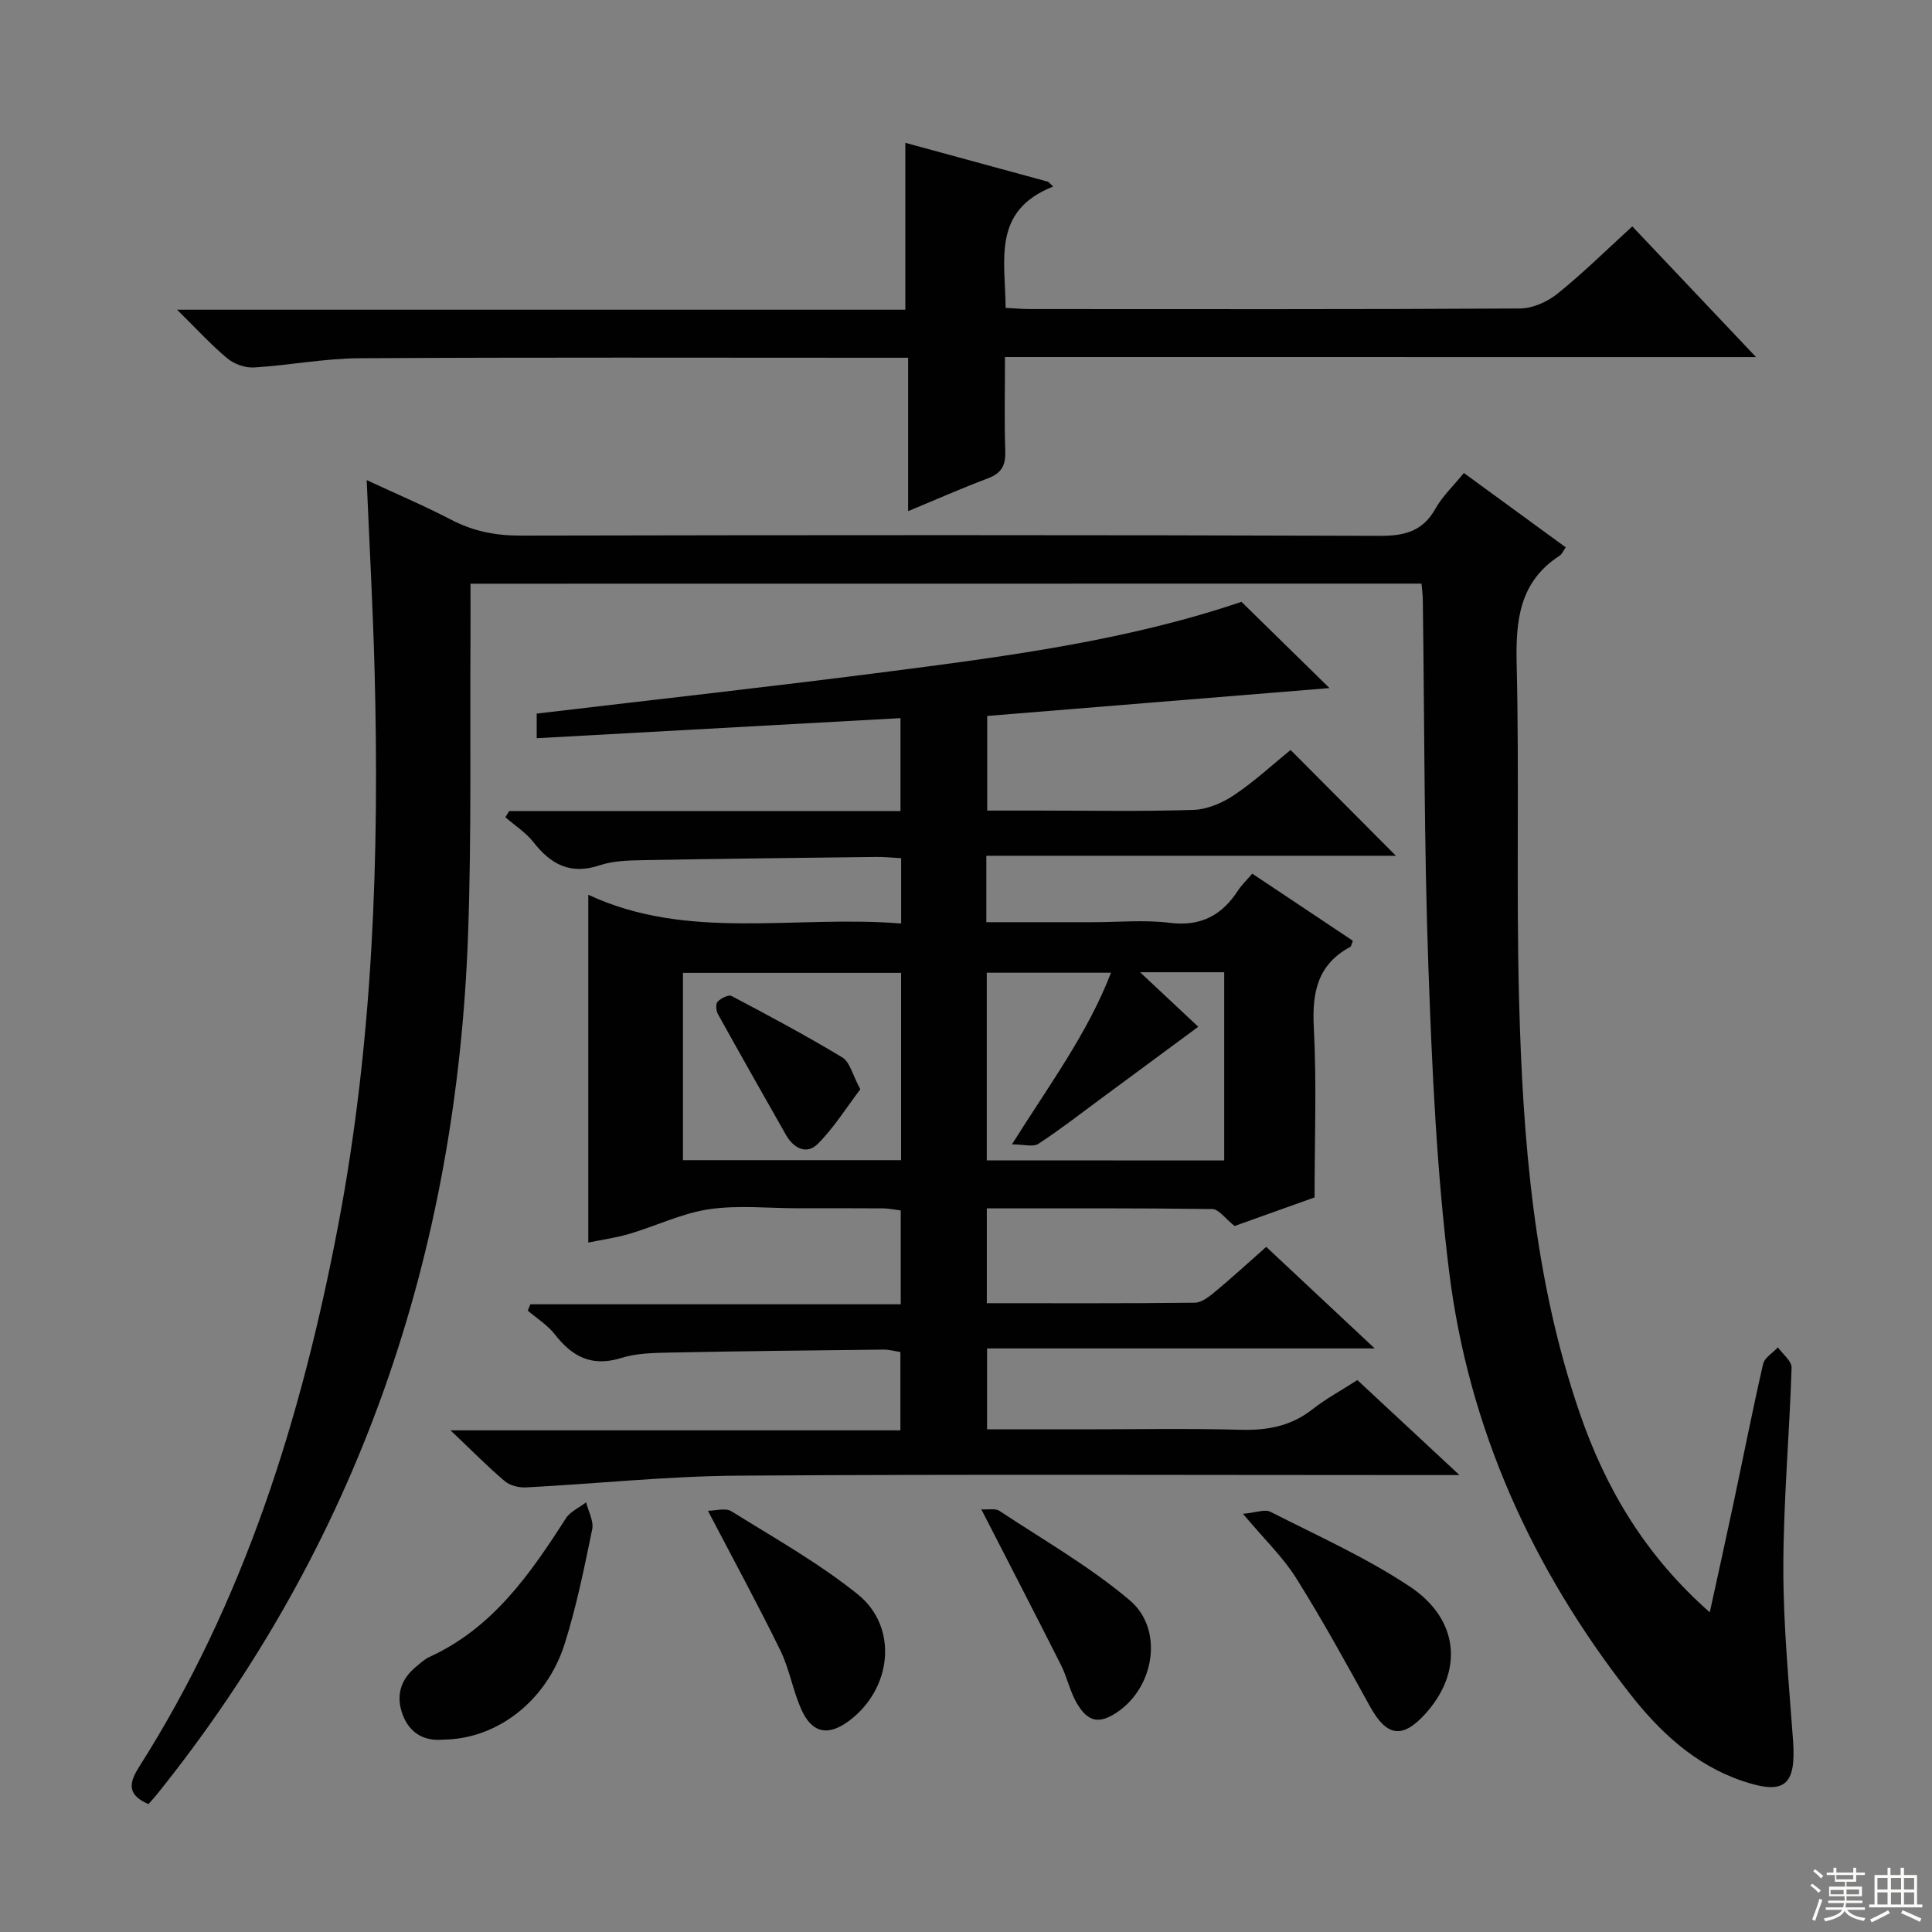 <svg enable-background="new 0 0 400 400" viewBox="0 0 400 400" xmlns="http://www.w3.org/2000/svg"><rect x="0" y="0" width="400" height="400" fill="#808080" stroke="none"/><g fill="#010102"><path d="m186.57 191.2c0-4.96 0-9.04 0-13.52-1.85-.1-3.47-.28-5.09-.26-16.15.19-32.29.37-48.44.67-2.98.06-6.11.13-8.88 1.06-6 2.01-10.09-.14-13.71-4.78-1.57-2.01-3.86-3.46-5.82-5.17.26-.43.53-.85.79-1.28h81.02c0-6.72 0-12.93 0-19.24-25.1 1.39-50.05 2.76-75.32 4.16 0-2.42 0-3.83 0-5.1 24.63-2.92 49.2-5.64 73.7-8.81 24.51-3.16 49.03-6.46 72.21-14.33 5.83 5.72 11.73 11.49 18.23 17.86-23.75 1.93-47.12 3.84-70.87 5.77v19.59h10.19c10.83 0 21.67.21 32.49-.14 2.86-.09 6-1.43 8.43-3.06 4.26-2.86 8.06-6.39 11.7-9.35 7.26 7.29 14.38 14.45 21.81 21.91-28.04 0-56.32 0-84.8 0v13.75h21.98c5.33 0 10.73-.52 15.98.13 6.45.81 10.82-1.55 14.18-6.74.71-1.1 1.7-2.03 2.92-3.44 6.99 4.66 13.94 9.3 20.83 13.9-.3.72-.34 1.16-.55 1.27-6.8 3.66-7.92 9.45-7.54 16.7.61 11.43.16 22.92.16 35.16-5.16 1.84-11.34 4.05-16.56 5.92-1.96-1.55-3.27-3.49-4.61-3.51-15.46-.21-30.92-.14-46.69-.14v19.63c14.5 0 28.79.07 43.07-.1 1.42-.02 2.98-1.27 4.2-2.28 3.45-2.86 6.75-5.9 10.58-9.28 7.22 6.76 14.29 13.39 22.46 21.03-27.58 0-53.75 0-80.26 0v16.75h19.52c11 0 22-.21 32.99.09 5.54.15 10.43-.75 14.87-4.25 2.73-2.15 5.84-3.82 9.29-6.04 6.56 6.1 13.21 12.29 21.14 19.67-3.27 0-5.11 0-6.96 0-47.5 0-94.99-.2-142.48.12-14.59.1-29.17 1.67-43.76 2.43-1.48.08-3.36-.36-4.45-1.28-3.53-2.98-6.77-6.29-11.24-10.53h93.14c0-5.58 0-10.66 0-16.22-1.04-.15-2.28-.51-3.52-.5-14.81.16-29.63.32-44.44.62-3.31.07-6.76.14-9.87 1.12-6.02 1.88-10.09-.23-13.7-4.87-1.5-1.93-3.72-3.31-5.62-4.94.18-.44.36-.87.54-1.31h76.68c0-6.84 0-12.92 0-19.43-1.2-.14-2.46-.42-3.72-.43-5.83-.05-11.67-.02-17.5-.02-6.17 0-12.43-.69-18.47.2-5.61.83-10.93 3.45-16.44 5.08-2.83.84-5.79 1.24-8.56 1.82 0-23.98 0-47.64 0-72.01 20.62 9.63 42.64 4.17 64.77 5.95zm66.89 49.06c0-13.21 0-26.08 0-38.97-5.76 0-11.15 0-17.42 0 4.55 4.26 8.5 7.97 12.05 11.29-7.18 5.3-13.68 10.11-20.19 14.91-4.28 3.16-8.49 6.44-12.94 9.34-1.07.69-2.97.1-5.45.1 7.81-12.44 15.71-23.06 20.51-35.54-9.07 0-17.47 0-25.72 0v38.85c16.53.02 32.77.02 49.16.02zm-66.9-38.84c-15.28 0-30.29 0-45.16 0v38.78h45.16c0-13.14 0-25.9 0-38.78z"/><path d="m97.41 120.85c0 3.86.02 7.48 0 11.1-.13 20.49.23 41-.5 61.47-2.36 66.24-22.65 126.11-64.46 178.14-.52.64-1.08 1.24-1.71 1.96-4.07-1.77-4.32-3.96-2-7.61 21.83-34.33 33.66-72.31 41.23-111.97 7.28-38.16 8.6-76.62 7.58-115.27-.34-12.78-1.05-25.55-1.63-39.27 6.25 2.91 11.99 5.34 17.5 8.21 4.56 2.38 9.18 3.29 14.32 3.28 59.32-.12 118.65-.15 177.97.05 5.18.02 8.87-.97 11.5-5.65 1.44-2.56 3.67-4.66 5.87-7.36 7.1 5.18 14.02 10.23 21.09 15.39-.51.72-.77 1.41-1.27 1.73-8.36 5.42-9.11 13.43-8.89 22.56.56 23.15-.11 46.33.5 69.47.77 28.95 3.03 57.78 12.55 85.47 5.37 15.64 13.58 29.51 26.93 41.26 1.72-7.88 3.31-15.03 4.83-22.19 2.07-9.74 3.99-19.51 6.21-29.22.3-1.31 2.01-2.3 3.07-3.44.99 1.4 2.87 2.83 2.83 4.2-.44 13.79-1.69 27.57-1.71 41.35-.02 11.94 1.15 23.89 2.01 35.82.67 9.34-1.72 11.38-10.51 8.39-9.85-3.35-17.11-10.18-23.32-18.12-20.17-25.8-33.35-54.85-37.38-87.37-2.59-20.9-3.54-42.04-4.29-63.11-.9-25.28-.8-50.6-1.15-75.91-.01-.98-.15-1.97-.27-3.38-65.61.02-131.13.02-196.9.02z"/><path d="m208.07 73.92c0 7.15-.15 13.32.06 19.47.1 2.91-.74 4.57-3.55 5.63-5.4 2.03-10.68 4.37-16.56 6.81 0-10.78 0-20.88 0-31.76-2.12 0-3.87 0-5.62 0-36 0-71.99-.11-107.99.1-7.27.04-14.53 1.47-21.81 1.91-1.82.11-4.1-.69-5.51-1.86-3.39-2.82-6.38-6.11-10.43-10.1h150.78c0-11.62 0-22.82 0-34.55 9.92 2.71 19.75 5.38 29.57 8.06.35.33.69.66 1.04.99-12.76 5.03-9.89 15.31-9.85 25.12 1.81.09 3.41.25 5.01.25 33.83.01 67.66.08 101.49-.12 2.63-.02 5.69-1.39 7.78-3.08 5.28-4.25 10.12-9.04 15.47-13.92 8.45 8.92 16.64 17.58 25.62 27.06-52.28-.01-103.61-.01-155.5-.01z"/><path d="m91.72 360.17c-3.77.36-6.88-1.24-8.35-5.16-1.42-3.8-.52-7.21 2.69-9.86.89-.74 1.77-1.59 2.8-2.07 13.1-5.97 20.87-17.13 28.28-28.7.91-1.43 2.79-2.24 4.21-3.34.46 1.87 1.61 3.88 1.26 5.58-1.63 7.94-3.25 15.94-5.68 23.66-3.76 11.93-14.07 19.82-25.21 19.89z"/><path d="m257.34 313.42c2.69-.24 4.55-1.01 5.71-.41 9.72 4.95 19.77 9.45 28.82 15.46 10.35 6.87 11.12 17.67 3.19 26.4-4.74 5.21-7.99 4.65-11.42-1.57-4.94-8.96-9.87-17.94-15.3-26.59-2.7-4.32-6.5-7.93-11-13.29z"/><path d="m146.57 312.79c1.53 0 3.63-.66 4.85.1 8.86 5.51 18.05 10.68 26.15 17.18 8.49 6.82 7.12 19.57-1.78 26.21-4.36 3.25-7.71 2.58-9.94-2.48-1.72-3.92-2.43-8.31-4.3-12.13-4.66-9.51-9.73-18.83-14.98-28.88z"/><path d="m203.17 312.49c1.46.1 2.9-.24 3.75.32 9.1 6.02 18.69 11.5 26.98 18.51 7.04 5.95 5.15 17.78-2.39 23.03-3.83 2.66-6.24 2.31-8.61-1.79-1.39-2.41-1.95-5.28-3.21-7.78-5.3-10.52-10.72-20.98-16.52-32.29z"/><path d="m178.12 225.52c-2.89 3.8-5.46 7.97-8.83 11.33-2.27 2.26-4.97.91-6.54-1.84-4.74-8.34-9.47-16.68-14.12-25.07-.38-.69-.48-2.12-.05-2.56.68-.7 2.26-1.5 2.88-1.17 7.73 4.08 15.46 8.2 22.93 12.72 1.56.93 2.09 3.56 3.73 6.59z"/></g><path d="m374.8 390.4.4-.4c.7.5 1.3 1 1.8 1.4l-.5.5c-.5-.6-1.1-1.1-1.7-1.5zm1 7.3-.6-.3c.5-1.4 1.1-2.8 1.5-4.3.2.1.4.2.6.3-.5 1.3-1 2.8-1.5 4.3zm-.4-10.3.4-.4c.4.3 1 .8 1.7 1.4l-.5.5c-.4-.5-1-1-1.6-1.5zm2.5.3h1.7v-1h.6v1h3.5v-1h.6v1h1.8v.5h-1.8v1.4h-2v1h3.2v2h-3.2v.9h3.3v.5h-3.4c0 .3-.1.6-.1.9h4v.5h-3.7c.7.9 1.9 1.5 3.8 1.7-.1.2-.2.4-.3.6-2.1-.4-3.5-1.1-4-2.1-.4 1-1.8 1.7-4 2.2-.1-.2-.2-.4-.3-.6 2.1-.4 3.4-1 3.8-1.8h-3.4v-.5h3.6c.1-.3.1-.6.2-.9h-3.3v-.5h3.4c0-.3 0-.6 0-.9h-3.2v-2h3.3v-1h-2.1v-1.4h-1.7v-.5zm1.1 3.5v1h2.7c0-.3 0-.4 0-.4 0-.1 0-.2 0-.2 0-.1 0-.2 0-.3h-2.7zm1.2-3v.9h3.5v-.9zm4.7 3h-2.6v.6.4h2.6z" fill="#fbfcfa"/><path d="m393.6 386.7h.6v1.5h2.7v6.1h1.1v.6h-11v-.6h1.1v-6.1h2.7v-1.5h.6v1.5h2.1v-1.5zm-2.7 8.8.4.6c-1.2.6-2.5 1.3-3.8 1.9-.1-.2-.2-.4-.3-.6 1.2-.6 2.5-1.2 3.7-1.9zm-2.2-6.7v2.4h2.1v-2.4zm0 3v2.5h2.1v-2.5zm2.8-3v2.4h2.1v-2.4zm0 3v2.5h2.1v-2.5zm6 6.1c-1.4-.7-2.7-1.3-3.9-1.8l.3-.6c1.5.6 2.7 1.2 3.9 1.7zm-1.2-9.1h-2.1v2.4h2.1zm-2.1 3v2.5h2.1v-2.5z" fill="#fbfcfa"/></svg>
